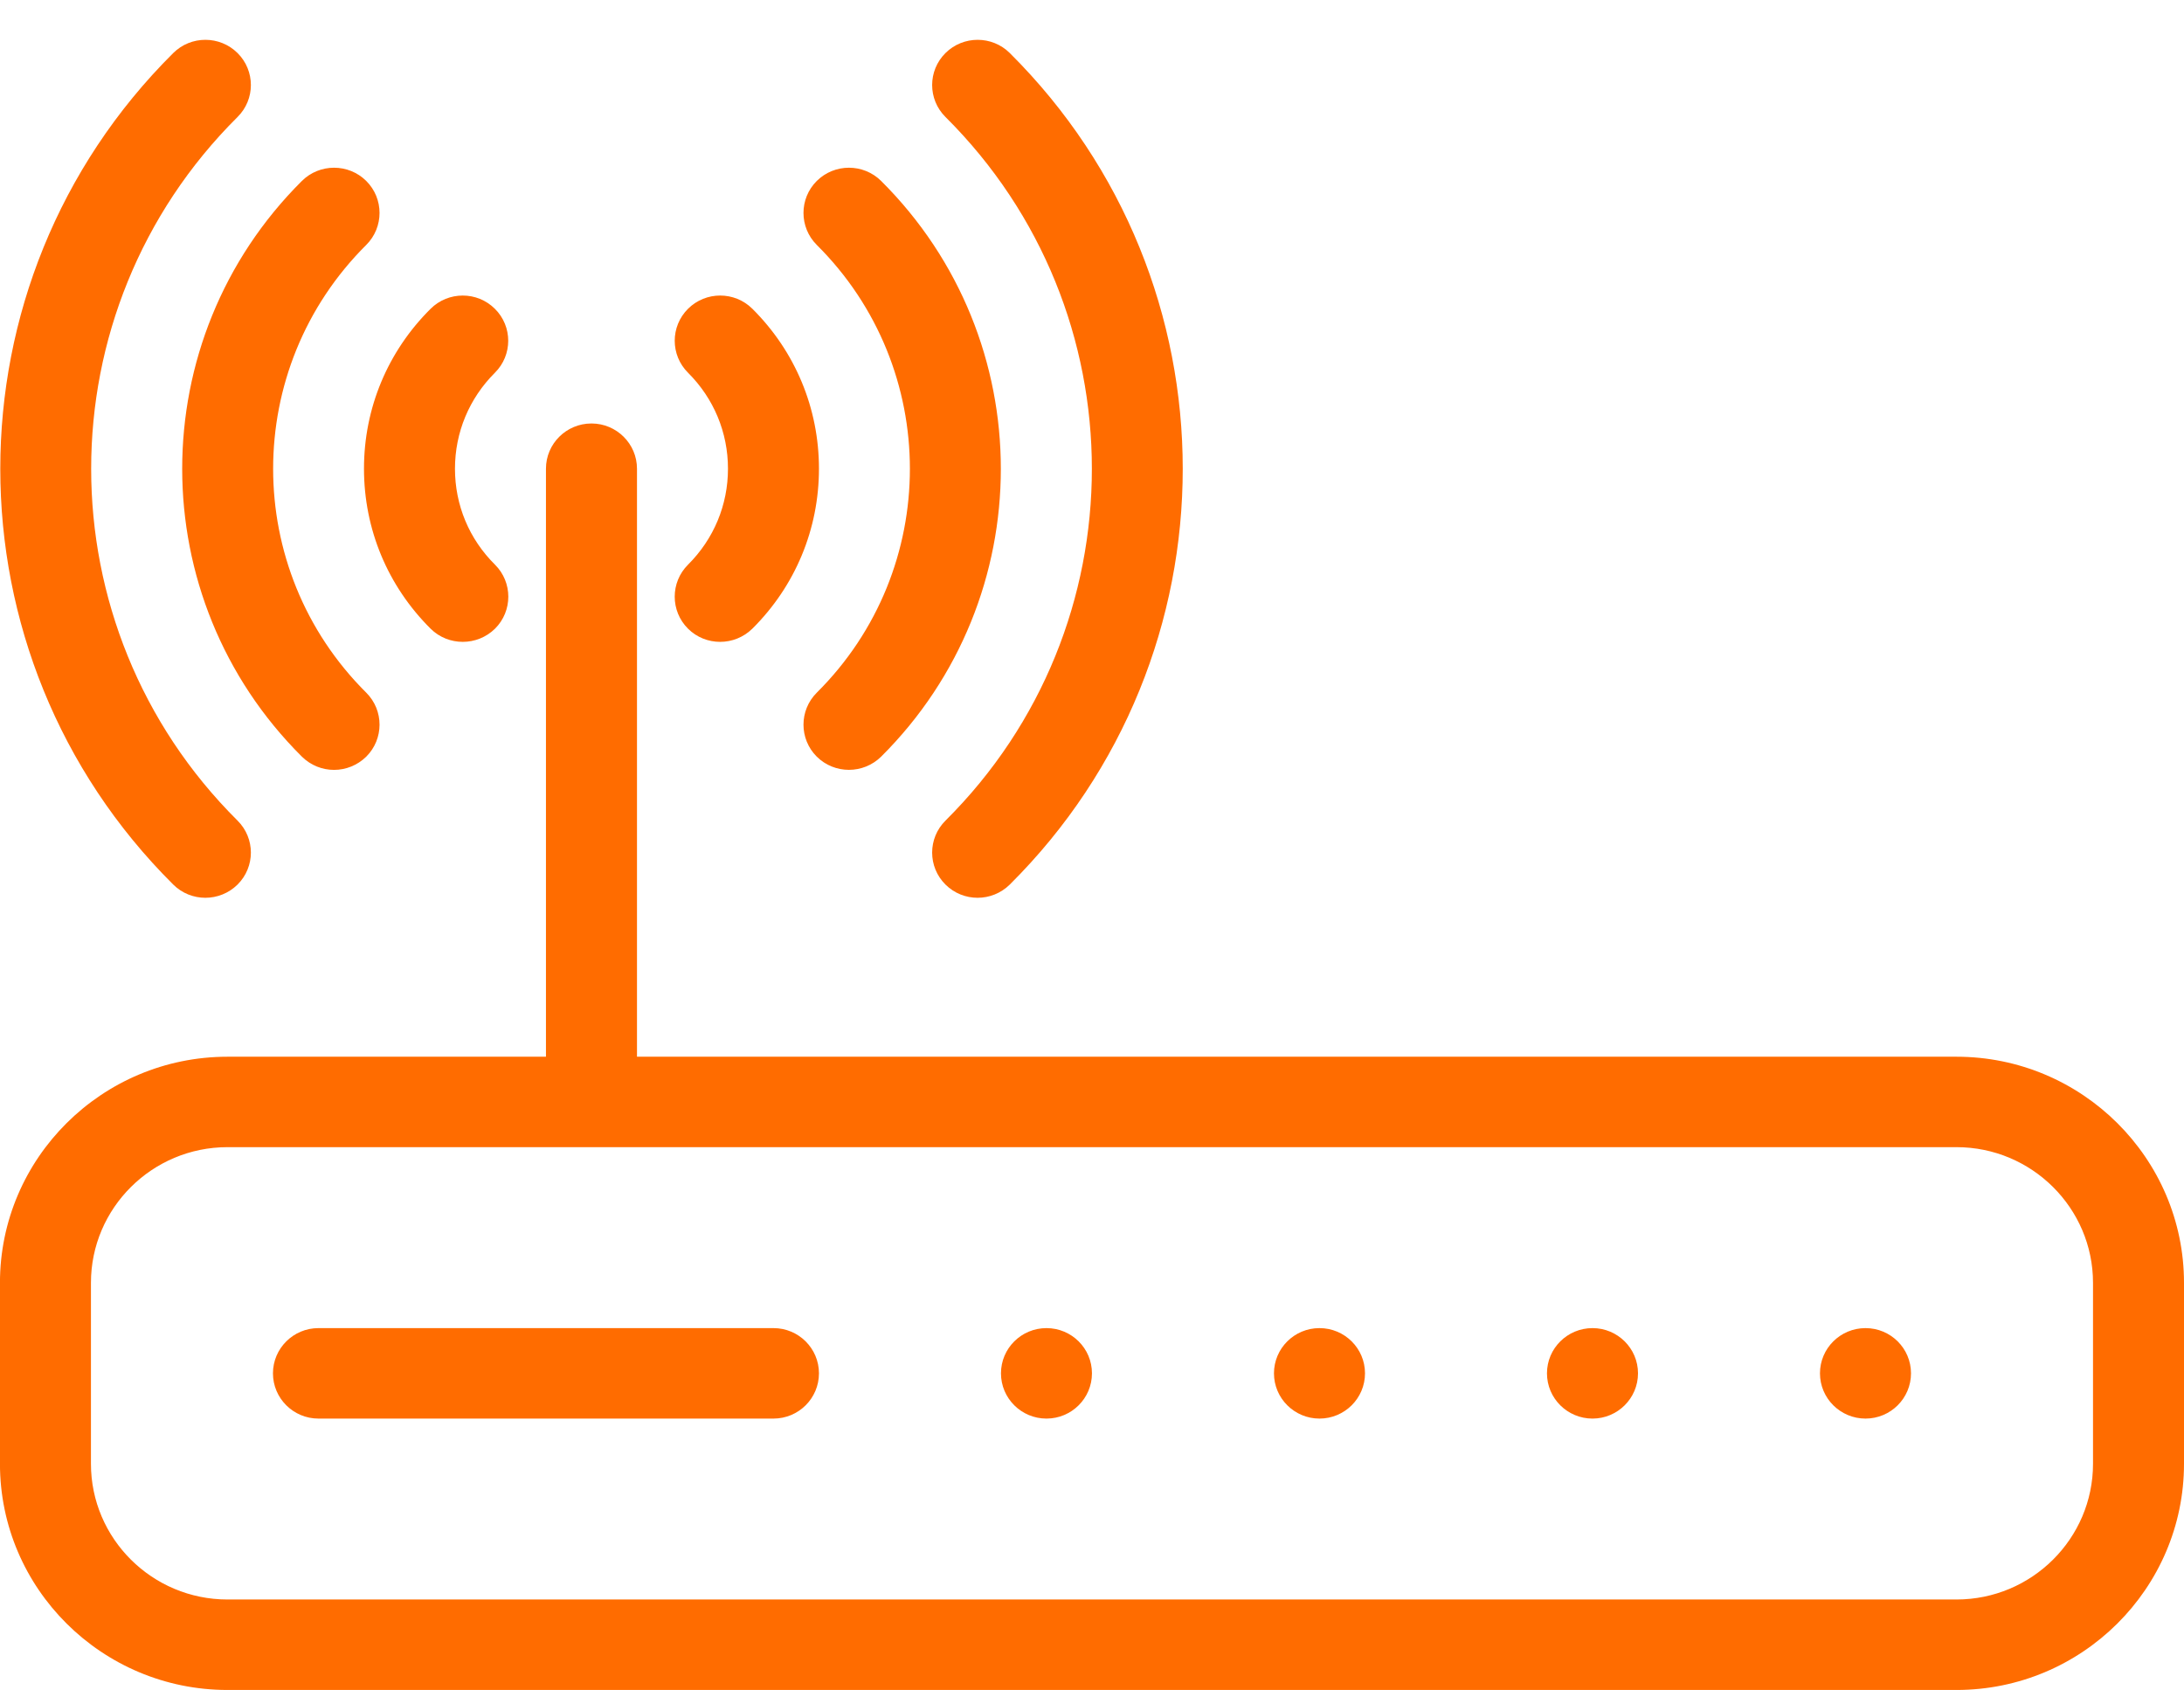 <svg 
 xmlns="http://www.w3.org/2000/svg"
 xmlns:xlink="http://www.w3.org/1999/xlink"
 width="53px" height="41px">
<path fill-rule="evenodd"  fill="rgb(255, 108, 0)"
 d="M47.479,41.000 L5.520,41.000 C2.477,41.000 -0.001,38.539 -0.001,35.513 L-0.001,31.123 C-0.001,28.099 2.477,25.637 5.520,25.637 L13.249,25.637 L13.249,11.371 C13.249,10.766 13.744,10.274 14.353,10.274 C14.963,10.274 15.458,10.766 15.458,11.372 L15.458,25.637 L47.479,25.637 C50.522,25.637 53.000,28.099 53.000,31.123 L53.000,35.513 C53.000,38.537 50.522,41.000 47.479,41.000 ZM50.792,31.123 C50.792,29.308 49.305,27.831 47.479,27.831 L5.520,27.831 C3.694,27.831 2.207,29.308 2.207,31.123 L2.207,35.513 L2.207,35.513 C2.207,37.328 3.693,38.805 5.520,38.805 L47.479,38.805 C49.305,38.805 50.792,37.328 50.792,35.513 L50.792,31.123 ZM45.271,34.416 C44.661,34.416 44.166,33.924 44.166,33.318 C44.166,32.712 44.661,32.221 45.271,32.221 C45.881,32.221 46.375,32.712 46.375,33.318 C46.375,33.924 45.881,34.416 45.271,34.416 ZM38.646,34.416 C38.036,34.416 37.541,33.924 37.541,33.318 C37.541,32.712 38.036,32.221 38.646,32.221 C39.255,32.221 39.750,32.712 39.750,33.318 C39.750,33.924 39.255,34.416 38.646,34.416 ZM32.020,34.416 C31.411,34.416 30.916,33.924 30.916,33.318 C30.916,32.712 31.411,32.221 32.020,32.221 C32.630,32.221 33.125,32.712 33.125,33.318 C33.125,33.924 32.630,34.416 32.020,34.416 ZM25.395,34.416 C24.785,34.416 24.291,33.924 24.291,33.318 C24.291,32.712 24.785,32.221 25.395,32.221 C26.005,32.221 26.499,32.712 26.499,33.318 C26.499,33.924 26.005,34.416 25.395,34.416 ZM18.770,34.416 L7.728,34.416 C7.119,34.416 6.624,33.924 6.624,33.318 C6.624,32.713 7.119,32.221 7.728,32.221 L18.770,32.221 C19.380,32.221 19.874,32.713 19.874,33.318 C19.874,33.924 19.380,34.416 18.770,34.416 ZM23.724,21.781 C23.441,21.781 23.158,21.673 22.944,21.460 C22.513,21.032 22.513,20.337 22.944,19.909 C27.681,15.203 27.681,7.546 22.944,2.838 C22.513,2.410 22.513,1.715 22.944,1.287 C23.375,0.859 24.075,0.859 24.505,1.287 C30.101,6.848 30.101,15.899 24.505,21.460 C24.289,21.673 24.006,21.781 23.724,21.781 ZM21.383,18.357 C21.166,18.570 20.884,18.677 20.601,18.677 C20.318,18.677 20.036,18.570 19.821,18.357 C19.391,17.929 19.391,17.233 19.821,16.805 C22.834,13.810 22.834,8.937 19.821,5.942 C19.391,5.514 19.391,4.818 19.821,4.390 C20.252,3.962 20.952,3.962 21.383,4.390 C25.256,8.242 25.256,14.505 21.383,18.357 ZM18.258,15.252 C18.041,15.464 17.759,15.572 17.476,15.572 C17.193,15.572 16.911,15.466 16.696,15.252 C16.266,14.824 16.266,14.128 16.696,13.700 C17.322,13.077 17.666,12.251 17.666,11.371 C17.666,10.491 17.322,9.666 16.697,9.043 C16.266,8.615 16.266,7.919 16.697,7.491 C17.127,7.063 17.827,7.063 18.258,7.491 C19.300,8.527 19.874,9.906 19.874,11.371 C19.874,12.837 19.300,14.216 18.258,15.252 ZM12.013,15.252 C11.796,15.465 11.514,15.572 11.231,15.572 C10.948,15.572 10.666,15.467 10.449,15.252 C9.407,14.216 8.833,12.837 8.833,11.372 C8.832,9.906 9.407,8.527 10.449,7.492 C10.880,7.063 11.580,7.063 12.010,7.492 C12.441,7.919 12.441,8.615 12.010,9.043 C11.385,9.666 11.041,10.492 11.041,11.372 C11.041,12.252 11.385,13.079 12.013,13.700 C12.443,14.128 12.443,14.824 12.013,15.252 ZM8.888,16.805 C9.318,17.233 9.318,17.929 8.888,18.357 C8.671,18.570 8.389,18.678 8.106,18.678 C7.823,18.678 7.543,18.570 7.326,18.357 C3.453,14.505 3.453,8.242 7.326,4.390 C7.757,3.962 8.457,3.962 8.888,4.390 C9.318,4.818 9.318,5.514 8.888,5.942 C5.875,8.937 5.875,13.810 8.888,16.805 ZM5.765,19.909 C6.196,20.337 6.196,21.032 5.765,21.460 C5.549,21.673 5.266,21.781 4.983,21.781 C4.701,21.781 4.418,21.673 4.204,21.460 C-1.392,15.899 -1.392,6.848 4.204,1.287 C4.634,0.859 5.334,0.859 5.765,1.287 C6.196,1.715 6.196,2.411 5.765,2.838 C1.028,7.544 1.028,15.201 5.765,19.909 Z"/>
</svg>